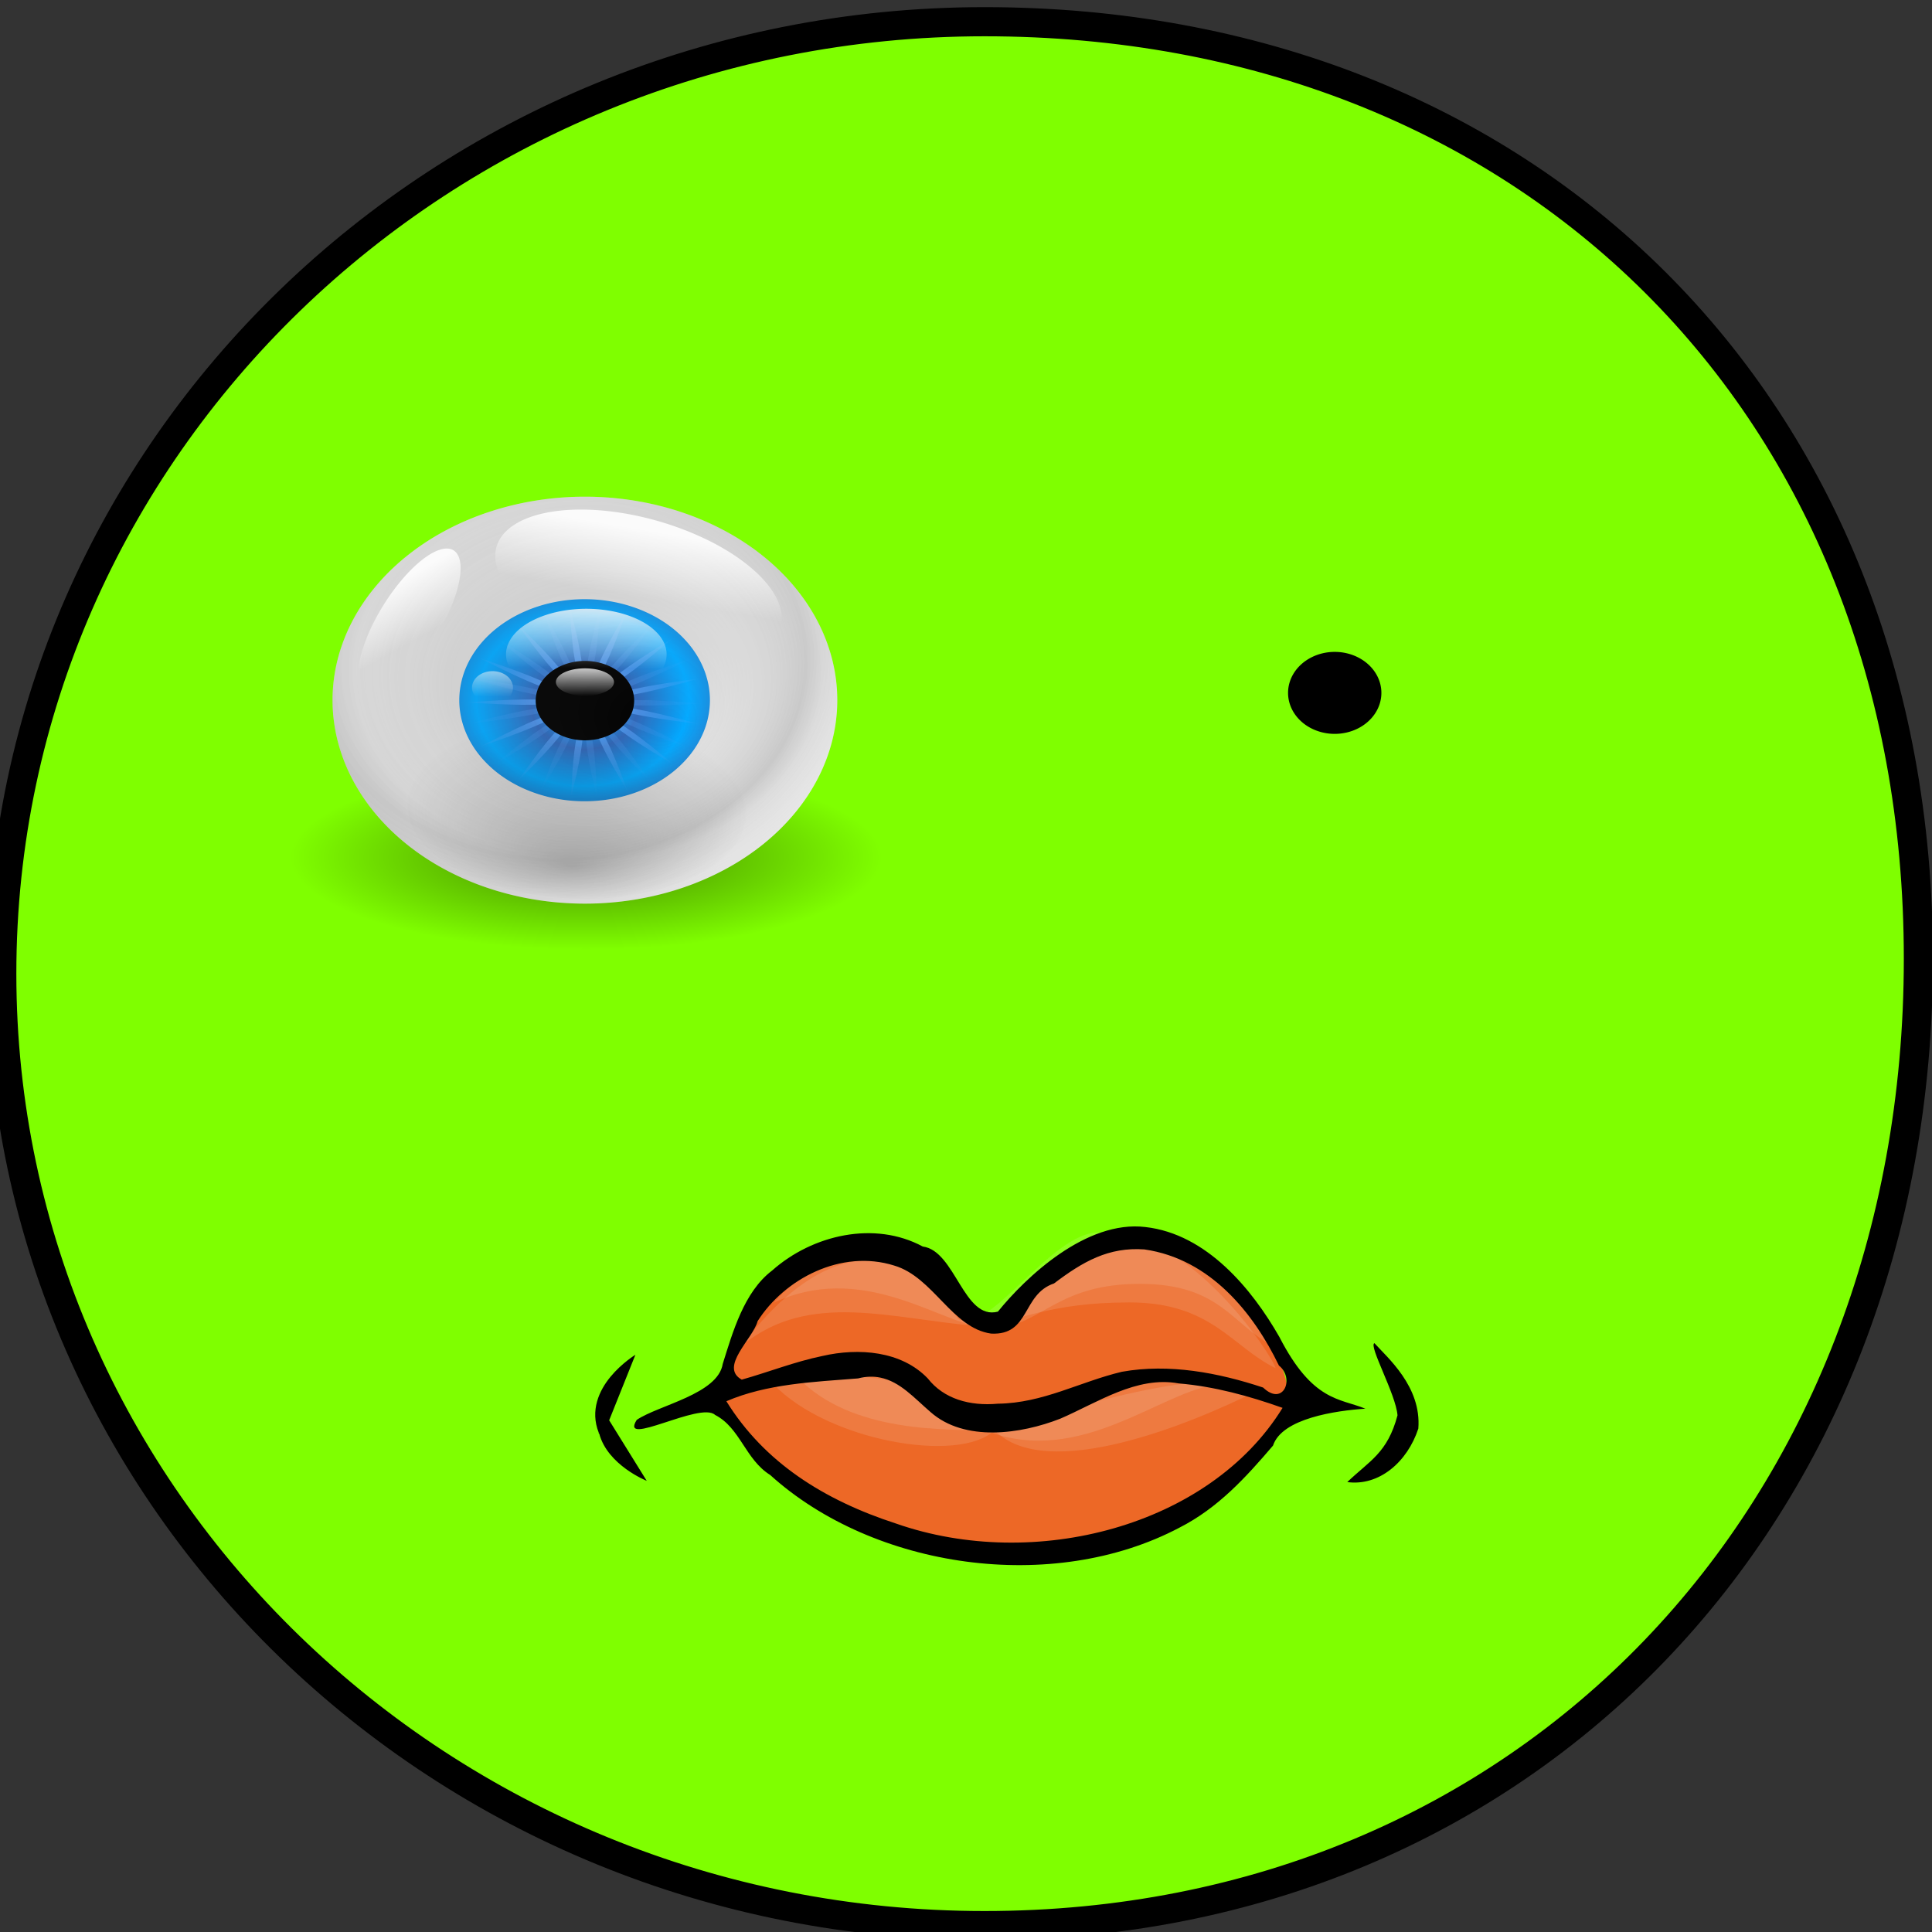 <?xml version="1.0"?><svg width="160" height="160" xmlns="http://www.w3.org/2000/svg" xmlns:xlink="http://www.w3.org/1999/xlink">
 <rect width="100%" height="100%" fill="#333333" stroke="none"/>
 <title>happy dude</title>
 <defs>
  <symbol xmlns:xlink="http://www.w3.org/1999/xlink" width="128px" id="svg_27" height="128px">

   <g id="svg_3">
    <g transform="matrix(2.134, 0, 0, 2.134, -440.685, -869.677)" id="svg_4">
     <path fill="#ed6826" fill-rule="evenodd" stroke-width="1px" id="svg_10" d="m246.558,428.564c-4.088,-0.543 -8.264,3.783 -10.188,6.375c-2.363,0.68 -3.168,-4.593 -5.421,-4.906c-3.322,-1.958 -6.673,-1.601 -9.473,1.113c-1.942,1.606 -3.426,4.206 -4.106,6.565c-0.333,2.281 -0.841,2.112 0.169,3.144c1.037,2.746 2.553,4.586 4.279,5.761c7.152,5.664 17.163,6.609 26.384,2.505c2.675,-1.485 4.36,-3.092 6.235,-5.488c0.619,-2.052 2.975,-2.359 0.671,-7.254c-1.879,-3.591 -4.31,-7.294 -8.55,-7.815z"/>
     <path fill="#fefefe" fill-opacity="0.125" fill-rule="evenodd" stroke-width="1px" id="svg_9" d="m218.496,436.145c0,0 7.955,-12.905 14.849,-1.945c2.298,1.414 7.071,-7.778 10.43,-6.364c5.657,-0.177 11.314,9.192 11.49,10.076c-3.005,-1.591 -4.419,-4.95 -10.076,-4.95c-5.657,0 -7.425,1.414 -10.607,1.768c-5.834,-0.53 -11.49,-2.652 -16.087,1.414z"/>
     <path fill="#fefefe" fill-opacity="0.125" fill-rule="evenodd" stroke-width="1px" id="svg_8" d="m220.617,432.977c0,0 7.248,-9.546 14.142,1.414c2.298,1.414 7.071,-7.778 10.43,-6.364c5.657,-0.177 9.899,7.425 10.076,8.309c-3.005,-1.591 -3.712,-4.773 -9.369,-4.773c-5.657,0 -6.718,3.005 -9.899,3.359c-3.182,0.354 -8.662,-5.303 -15.38,-1.945z"/>
     <path fill="#fefefe" fill-opacity="0.125" fill-rule="evenodd" stroke-width="1px" id="svg_7" d="m220.584,439.115c4.376,-0.982 9.959,-1.027 13.799,2.545c2.01,1.876 15.273,-4.823 19.56,-2.01c-4.421,2.411 -14.469,6.967 -18.086,2.947c-2.411,2.545 -11.522,0.804 -15.273,-3.483z"/>
     <path fill="#fefefe" fill-opacity="0.125" fill-rule="evenodd" stroke-width="1px" id="svg_6" d="m222.259,438.603c4.376,-0.982 7.681,-0.491 11.522,3.081c2.01,1.876 13.263,-5.359 17.55,-2.545c-3.885,0.402 -9.512,6.297 -16.077,3.483c-2.545,-0.134 -9.244,0.268 -12.995,-4.019z"/>
     <path fill="#000000" fill-rule="evenodd" stroke-width="1px" id="svg_5" d="m246.281,427.281c-4.088,-0.543 -8.264,3.783 -10.188,6.375c-2.363,0.68 -2.934,-4.593 -5.188,-4.906c-3.322,-1.958 -7.606,-0.901 -10.406,1.812c-1.942,1.606 -2.726,4.673 -3.406,7.031c-0.333,2.281 -4.429,3.105 -5.938,4.219c-1.236,2.138 4.396,-1.407 5.406,-0.375c1.744,0.978 2.087,3.356 3.812,4.531c7.152,7.064 19.496,9.006 28.25,3.969c2.675,-1.485 4.593,-3.792 6.469,-6.188c0.619,-2.052 4.325,-2.629 6.375,-2.781c-1.766,-0.793 -3.633,-0.511 -5.938,-5.406c-1.879,-3.591 -5.01,-7.761 -9.25,-8.281zm-0.062,1.688c4.549,0.718 7.537,4.803 9.281,8.75c1.113,0.958 0.305,3.12 -1.094,1.656c-3.084,-1.117 -6.488,-1.825 -9.75,-1.188c-2.928,0.762 -5.434,2.361 -8.562,2.406c-1.941,0.192 -3.737,-0.357 -4.844,-1.906c-1.818,-2.069 -4.761,-2.322 -7.281,-1.688c-1.896,0.426 -3.709,1.212 -5.562,1.781c-1.584,-0.95 0.783,-3.092 1.094,-4.406c1.846,-3.179 5.77,-5.45 9.438,-4.188c2.691,0.868 3.984,4.712 6.688,5.125c2.705,0.148 2.11,-2.958 4.344,-3.781c1.981,-1.635 3.756,-2.759 6.25,-2.562zm15.875,7.062c-0.419,0.188 1.479,3.838 1.594,5.438c-0.696,2.849 -1.924,3.414 -3.469,5.031c2.196,0.32 4.146,-1.507 4.906,-4.031c0.231,-3.173 -2.153,-5.364 -3.031,-6.438zm-51.031,0.875c0,0 -0.932,0.618 -1.719,1.656c-0.776,1.025 -1.428,2.533 -0.812,4.219c0.008,0.022 -0.009,0.04 0,0.062l0.031,0c0.58,2.391 3.281,3.562 3.281,3.562l-2.594,-4.562l1.812,-4.938zm16.906,1.719c1.375,0.303 2.364,1.559 3.469,2.594c2.352,2.274 6.239,1.671 8.969,0.5c2.539,-1.194 5.264,-3.233 8.156,-2.656c2.478,0.228 4.876,0.947 7.188,1.844c-5.037,8.932 -17.137,12.363 -26.688,8.719c-4.985,-1.768 -9.105,-4.608 -11.719,-9.219c2.803,-1.313 5.989,-1.452 9.094,-1.719c0.569,-0.161 1.073,-0.163 1.531,-0.062z"/>
    </g>
   </g>
  </symbol>
  <linearGradient id="svg_67">
   <stop stop-color="#000000" offset="0" id="svg_83"/>
   <stop stop-color="#000000" stop-opacity="0" offset="1" id="svg_82"/>
  </linearGradient>
  <linearGradient id="svg_63">
   <stop stop-color="#000000" offset="0" id="svg_81"/>
   <stop stop-color="#000000" stop-opacity="0" offset="1" id="svg_80"/>
  </linearGradient>
  <linearGradient id="svg_59">
   <stop stop-color="#ffffff" stop-opacity="0" offset="0" id="svg_79"/>
   <stop stop-color="#000000" stop-opacity="0.173" offset="1" id="svg_78"/>
  </linearGradient>
  <linearGradient id="svg_62">
   <stop stop-color="#f8f8f8" offset="0" id="svg_77"/>
   <stop stop-color="#dbdbdb" offset="1" id="svg_76"/>
  </linearGradient>
  <linearGradient id="svg_58">
   <stop stop-color="#ffffff" offset="0" id="svg_75"/>
   <stop stop-color="#ffffff" stop-opacity="0" offset="1" id="svg_74"/>
  </linearGradient>
  <linearGradient id="svg_60">
   <stop stop-color="#5da8ff" offset="0" id="svg_73"/>
   <stop stop-color="#5da8ff" stop-opacity="0" offset="1" id="svg_72"/>
  </linearGradient>
  <linearGradient id="svg_61">
   <stop stop-color="#00a8ff" offset="0" id="svg_71"/>
   <stop stop-color="#2f65b6" offset="1" id="svg_70"/>
  </linearGradient>
  <radialGradient xlink:href="#svg_67" r="68.038" id="svg_33" gradientUnits="userSpaceOnUse" fy="406.022" fx="-1092.144" cy="444.665" cx="-1110.285"/>
  <radialGradient xlink:href="#svg_63" r="615.201" id="svg_57" gradientUnits="userSpaceOnUse" gradientTransform="scale(1.72, 0.581)" fy="1860.268" fx="-530.927" cy="1860.268" cx="-530.927"/>
  <radialGradient xlink:href="#svg_62" spreadMethod="reflect" r="281.321" id="svg_55" gradientUnits="userSpaceOnUse" fy="819.876" fx="-1058.759" cy="773.9" cx="-1040.368"/>
  <radialGradient xlink:href="#svg_61" spreadMethod="reflect" r="83.152" id="svg_53" gradientUnits="userSpaceOnUse" fy="586.64" fx="302.352" cy="574.775" cx="299.43"/>
  <radialGradient xlink:href="#svg_60" r="270.772" id="svg_51" gradientUnits="userSpaceOnUse" gradientTransform="matrix(0.42, 0, 0, 0.422, 197.164, 259.263)" fy="568.66" fx="389.182" cy="568.66" cx="389.182"/>
  <radialGradient xlink:href="#svg_60" r="270.772" id="svg_49" gradientUnits="userSpaceOnUse" gradientTransform="matrix(0.405, 0.109, -0.109, 0.408, 264.895, 225.174)" fy="568.66" fx="389.182" cy="568.66" cx="389.182"/>
  <linearGradient y2="747.554" y1="646.857" xlink:href="#svg_58" x2="306.605" x1="306.156" id="svg_46" gradientUnits="userSpaceOnUse" gradientTransform="scale(1.305, 0.766)"/>
  <linearGradient y2="464.801" y1="360.095" xlink:href="#svg_58" x2="-1114.527" x1="-1112.406" id="svg_43" gradientUnits="userSpaceOnUse"/>
  <linearGradient y2="480.91" y1="382.244" xlink:href="#svg_58" x2="-1103.238" x1="-1102.231" id="svg_41" gradientUnits="userSpaceOnUse"/>
  <radialGradient xlink:href="#svg_59" spreadMethod="reflect" r="595.993" id="svg_39" gradientUnits="userSpaceOnUse" fy="902.634" fx="-819.682" cy="691.142" cx="-1095.54"/>
  <linearGradient y2="455.664" y1="393.443" xlink:href="#svg_58" x2="-1117.122" x1="-1130.399" id="svg_37" gradientUnits="userSpaceOnUse"/>
  <linearGradient y2="464.801" y1="390.299" xlink:href="#svg_58" x2="-1090.351" x1="-1124.524" id="svg_35" gradientUnits="userSpaceOnUse"/>
  <symbol xmlns:xlink="http://www.w3.org/1999/xlink" width="256pt" id="svg_84" height="256pt">

   <g id="svg_30">
    <g transform="matrix(0.472, 0, 0, 0.472, -11.583, -88.282)" id="svg_31">
     <path opacity="0.467" fill="url(#svg_57)" fill-rule="evenodd" stroke-width="3" stroke-linecap="round" stroke-miterlimit="4" stroke-dashoffset="0" marker-start="none" marker-mid="none" marker-end="none" transform="matrix(0.257, 0, 0, 0.295, 597.982, 359.297)" id="svg_56" d="m144.977,1081.358a1058.335,357.611 0 1 1 -2116.67,0a1058.335,357.611 0 1 1 2116.67,0z"/>
     <path fill="url(#svg_55)" fill-rule="evenodd" stroke-width="2.898" stroke-linecap="round" stroke-miterlimit="4" stroke-dashoffset="0" marker-start="none" marker-mid="none" marker-end="none" transform="matrix(0.382, 0, 0, 0.382, 756.095, 189.5)" id="svg_54" d="m-424.285,810.681a606.888,606.888 0 1 1 -1213.776,0a606.888,606.888 0 1 1 1213.776,0z"/>
     <path fill="url(#svg_53)" fill-rule="evenodd" stroke-width="0.447" stroke-linecap="round" stroke-miterlimit="4" stroke-dashoffset="0" marker-start="none" marker-mid="none" marker-end="none" transform="matrix(0.588, 0, 0, 0.588, 185.839, 168.256)" id="svg_52" d="m495.211,562.909a195.781,195.781 0 1 1 -391.562,0a195.781,195.781 0 1 1 391.562,0z"/>
     <path fill="url(#svg_51)" fill-rule="evenodd" stroke-width="0.447" stroke-linecap="round" stroke-miterlimit="4" stroke-dashoffset="0" marker-start="none" marker-mid="none" marker-end="none" id="svg_50" d="m347.917,385.083c-0.448,0.055 -0.896,0.111 -1.342,0.171c0.562,2.604 1.125,5.217 1.671,7.789c-0.116,-2.627 -0.22,-5.297 -0.329,-7.96zm0.329,7.96c1.675,37.816 4.166,71.515 10.67,83.679c3.245,-13.405 -2.804,-46.651 -10.67,-83.679zm10.67,83.679c-0.774,3.196 -2.013,5.403 -3.934,6.144c-1.924,0.743 -4.327,-0.068 -7.052,-1.921c0.805,3.198 0.74,5.737 -0.618,7.289c-1.357,1.55 -3.863,1.95 -7.131,1.579c2.193,2.454 3.31,4.733 2.829,6.736c-0.482,2.006 -2.516,3.519 -5.592,4.71c3.088,1.154 5.139,2.644 5.644,4.644c0.505,1.998 -0.586,4.283 -2.75,6.763c3.27,-0.413 5.767,-0.036 7.144,1.5c1.376,1.534 1.474,4.061 0.71,7.263c2.701,-1.882 5.094,-2.719 7.026,-2c1.934,0.72 3.202,2.921 4.013,6.118c1.518,-2.926 3.243,-4.778 5.289,-5.039c2.045,-0.261 4.179,1.103 6.381,3.552c-0.016,-3.296 0.665,-5.739 2.355,-6.921c1.689,-1.18 4.204,-0.972 7.289,0.171c-1.543,-2.908 -2.078,-5.393 -1.131,-7.223c0.948,-1.832 3.282,-2.816 6.552,-3.237c-2.723,-1.859 -4.356,-3.792 -4.368,-5.855c-0.012,-2.064 1.6,-4.028 4.302,-5.921c-3.274,-0.381 -5.622,-1.337 -6.592,-3.158c-0.97,-1.821 -0.459,-4.307 1.053,-7.236c-3.078,1.185 -5.597,1.425 -7.302,0.263c-1.704,-1.162 -2.411,-3.585 -2.434,-6.881c-2.171,2.472 -4.295,3.854 -6.342,3.618c-2.046,-0.236 -3.791,-2.06 -5.342,-4.96zm11.683,1.342c9.101,-10.363 19.193,-42.592 29.432,-79.021c-16.08,34.241 -29.53,65.225 -29.432,79.021zm29.432,-79.021c1.105,-2.353 2.241,-4.738 3.368,-7.118c-0.419,-0.162 -0.828,-0.343 -1.25,-0.5c-0.707,2.548 -1.412,5.106 -2.118,7.618zm-19.696,85.639c12.882,-4.96 36.814,-28.811 62.812,-56.312c-30.166,22.856 -56.483,44.046 -62.812,56.312zm62.812,-56.312c1.916,-1.451 3.872,-2.918 5.815,-4.381c-0.27,-0.312 -0.542,-0.625 -0.816,-0.934c-1.67,1.777 -3.345,3.565 -5,5.315zm-57.272,66.706c13.708,1.597 45.971,-8.401 81.771,-20.67c-37.323,6.218 -70.464,12.752 -81.771,20.67zm81.771,-20.67c2.14,-0.357 4.321,-0.711 6.486,-1.066c-0.084,-0.365 -0.175,-0.728 -0.263,-1.092c-2.078,0.719 -4.167,1.453 -6.223,2.158zm-81.705,32.445c11.395,7.782 44.605,13.924 81.994,19.696c-35.934,-11.837 -68.308,-21.455 -81.994,-19.696zm81.994,19.696c1.811,0.597 3.658,1.208 5.486,1.816c0.082,-0.315 0.158,-0.632 0.237,-0.947c-1.908,-0.29 -3.835,-0.577 -5.723,-0.868zm-87.415,-9.236c6.465,12.186 33.035,33.055 63.469,55.549c-26.327,-27.192 -50.535,-50.756 -63.469,-55.549zm63.469,55.549c1.145,1.183 2.308,2.396 3.46,3.592c0.189,-0.21 0.378,-0.42 0.566,-0.632c-1.34,-0.986 -2.7,-1.98 -4.026,-2.96zm-73.113,-48.799c0.067,13.799 13.887,44.622 30.38,78.679c-10.673,-36.306 -21.156,-68.419 -30.38,-78.679zm30.38,78.679c0.426,1.449 0.85,2.932 1.276,4.394c0.244,-0.092 0.481,-0.196 0.724,-0.289c-0.665,-1.366 -1.343,-2.748 -2,-4.105zm-42.05,-77.192c-6.352,12.248 -8.447,45.95 -9.67,83.758c7.418,-37.09 13.064,-70.383 9.67,-83.758zm-9.67,83.758c-0.292,1.46 -0.598,2.95 -0.895,4.421c0.255,0.029 0.508,0.064 0.763,0.092c0.046,-1.502 0.083,-3.023 0.132,-4.513zm-1.368,-87.876c-11.32,7.889 -28.832,36.789 -47.497,69.719c23.824,-29.417 44.295,-56.299 47.497,-69.719zm-47.497,69.719c-0.999,1.233 -2.029,2.482 -3.039,3.723c0.229,0.155 0.467,0.294 0.697,0.447c0.782,-1.387 1.563,-2.797 2.342,-4.171zm39.642,-78.482c-13.689,1.73 -42.616,19.157 -74.429,39.629c34.749,-14.97 65.362,-29.237 74.429,-39.629zm-74.429,39.629c-1.662,0.716 -3.36,1.439 -5.039,2.158c0.148,0.271 0.31,0.533 0.461,0.803c1.525,-0.987 3.065,-1.986 4.579,-2.96zm71.535,-51.036c-12.926,-4.829 -46.637,-2.844 -84.323,0.5c37.72,2.894 71.454,4.482 84.323,-0.5zm-84.323,0.5c-2.059,-0.158 -4.156,-0.335 -6.236,-0.5c0.006,0.355 0.017,0.711 0.026,1.066c2.072,-0.189 4.16,-0.384 6.21,-0.566zm87.086,-11.947c-9.188,-10.28 -39.95,-24.171 -74.863,-38.721c32.05,20.088 61.166,37.164 74.863,38.721zm-74.863,-38.721c-1.998,-1.252 -4.021,-2.542 -6.039,-3.816c-0.184,0.362 -0.385,0.715 -0.566,1.079c2.208,0.912 4.426,1.829 6.605,2.737zm82.613,29.853c-3.369,-13.38 -24.158,-39.991 -48.312,-69.101c19.047,32.687 36.903,61.343 48.312,69.101zm-48.312,-69.101c-1.281,-2.199 -2.577,-4.439 -3.868,-6.671c-0.357,0.252 -0.711,0.507 -1.066,0.763c1.65,1.976 3.311,3.952 4.934,5.908z"/>
     <path opacity="0.36" fill="url(#svg_49)" fill-rule="evenodd" stroke-width="0.447" stroke-linecap="round" stroke-miterlimit="4" stroke-dashoffset="0" marker-start="none" marker-mid="none" marker-end="none" id="svg_48" d="m377.946,385.725c-0.447,-0.063 -0.894,-0.124 -1.341,-0.182c-0.131,2.661 -0.264,5.33 -0.402,7.956c0.568,-2.568 1.159,-5.174 1.742,-7.774zm-1.742,7.774c-8.17,36.961 -14.485,70.157 -11.351,83.589c6.604,-12.108 9.365,-45.787 11.351,-83.589zm-11.351,83.589c-1.574,2.887 -3.342,4.698 -5.39,4.917c-2.051,0.22 -4.162,-1.185 -6.315,-3.681c-0.05,3.297 -0.769,5.733 -2.484,6.881c-1.712,1.146 -4.236,0.884 -7.297,-0.321c1.483,2.938 1.972,5.428 0.989,7.239c-0.985,1.813 -3.341,2.748 -6.62,3.103c2.685,1.914 4.279,3.884 4.25,5.947c-0.029,2.06 -1.675,3.985 -4.406,5.821c3.266,0.447 5.58,1.458 6.513,3.298c0.932,1.838 0.373,4.304 -1.193,7.199c3.096,-1.119 5.624,-1.308 7.304,-0.113c1.682,1.196 2.337,3.65 2.293,6.948c2.223,-2.434 4.369,-3.776 6.413,-3.498c2.043,0.277 3.751,2.148 5.244,5.083c0.838,-3.188 2.127,-5.371 4.066,-6.075c1.937,-0.703 4.312,0.149 6.996,2.052c-0.738,-3.208 -0.612,-5.747 0.777,-7.27c1.39,-1.525 3.899,-1.871 7.167,-1.431c-2.149,-2.501 -3.226,-4.79 -2.704,-6.786c0.522,-1.997 2.588,-3.477 5.688,-4.605c-3.064,-1.216 -5.085,-2.747 -5.55,-4.756c-0.465,-2.01 0.671,-4.279 2.89,-6.717c-3.28,0.348 -5.775,-0.072 -7.121,-1.636c-1.346,-1.563 -1.401,-4.087 -0.57,-7.277c-2.737,1.826 -5.146,2.611 -7.062,1.854c-1.915,-0.758 -3.129,-2.971 -3.876,-6.174zm10.938,4.32c11.473,-7.655 29.562,-36.173 48.881,-68.711c-24.394,28.912 -45.405,55.36 -48.881,68.711zm48.881,-68.711c1.676,-1.987 3.391,-3.996 5.096,-6.004c-0.363,-0.265 -0.711,-0.546 -1.078,-0.806c-1.343,2.278 -2.685,4.566 -4.018,6.81zm-41.19,77.623c13.727,-1.457 43.016,-18.301 75.246,-38.136c-35.054,14.27 -65.958,27.926 -75.246,38.136zm75.246,-38.136c2.226,-0.906 4.495,-1.816 6.751,-2.727c-0.18,-0.371 -0.362,-0.744 -0.546,-1.113c-2.073,1.285 -4.153,2.578 -6.205,3.84zm-72.586,49.61c12.828,5.09 46.579,3.784 84.334,1.198c-37.661,-3.654 -71.364,-5.921 -84.334,-1.198zm84.334,1.198c2.16,0.21 4.358,0.432 6.541,0.649c0.013,-0.374 0.019,-0.749 0.028,-1.123c-2.193,0.156 -4.401,0.325 -6.57,0.474zm-87.318,10.193c8.992,10.466 39.482,24.994 74.103,40.247c-31.646,-20.734 -60.428,-38.404 -74.103,-40.247zm74.103,40.247c1.595,1.045 3.221,2.114 4.83,3.174c0.16,-0.283 0.316,-0.569 0.474,-0.854c-1.768,-0.774 -3.555,-1.55 -5.304,-2.32zm-82.046,-31.546c3.091,13.444 23.354,40.478 46.93,70.083c-18.392,-33.079 -35.677,-62.106 -46.93,-70.083zm46.93,70.083c0.8,1.439 1.609,2.912 2.413,4.365c0.237,-0.154 0.474,-0.308 0.71,-0.464c-1.039,-1.299 -2.095,-2.611 -3.123,-3.901zm-57.992,-66.06c-3.507,13.347 1.865,46.696 8.981,83.861c-0.913,-37.832 -2.726,-71.564 -8.981,-83.861zm8.981,83.861c0.036,1.51 0.062,3.052 0.095,4.575c0.259,-0.026 0.515,-0.065 0.774,-0.092c-0.289,-1.492 -0.586,-3.002 -0.869,-4.483zm-20.638,-85.445c-9.305,10.186 -20.052,42.198 -31.019,78.401c16.764,-33.906 30.836,-64.604 31.019,-78.401zm-31.019,78.401c-0.66,1.334 -1.341,2.695 -2.008,4.039c0.239,0.094 0.474,0.194 0.713,0.286c0.433,-1.439 0.863,-2.899 1.295,-4.325zm21.422,-85.235c-12.976,4.69 -37.371,28.073 -63.923,55.05c30.625,-22.248 57.357,-42.916 63.923,-55.05zm-63.923,55.05c-1.284,0.933 -2.603,1.872 -3.899,2.81c0.181,0.209 0.375,0.405 0.558,0.613c1.115,-1.137 2.234,-2.297 3.342,-3.422zm58.604,-65.547c-13.67,-1.872 -46.122,7.474 -82.15,19.015c37.44,-5.466 70.702,-11.324 82.15,-19.015zm-82.15,19.015c-1.791,0.261 -3.618,0.52 -5.426,0.78c0.073,0.3 0.162,0.595 0.237,0.894c1.729,-0.558 3.475,-1.125 5.189,-1.674zm82.306,-30.782c-11.236,-8.011 -44.312,-14.817 -81.579,-21.342c35.686,12.558 67.859,22.823 81.579,21.342zm-81.579,-21.342c-1.948,-0.685 -3.927,-1.399 -5.894,-2.097c-0.086,0.345 -0.167,0.691 -0.25,1.036c2.051,0.353 4.117,0.706 6.145,1.061zm87.211,11c-6.214,-12.307 -32.333,-33.687 -62.291,-56.778c25.759,27.698 49.463,51.729 62.291,56.778zm-62.291,-56.778c-1.605,-1.726 -3.226,-3.496 -4.846,-5.249c-0.272,0.302 -0.557,0.591 -0.826,0.896c1.896,1.453 3.802,2.912 5.671,4.353zm72.071,50.218c0.209,-13.796 -12.984,-44.88 -28.782,-79.25c9.937,36.503 19.768,68.804 28.782,79.25zm-28.782,-79.25c-0.668,-2.455 -1.341,-4.955 -2.01,-7.444c-0.411,0.151 -0.818,0.306 -1.227,0.461c1.082,2.335 2.175,4.674 3.237,6.983z"/>
     <g transform="matrix(0.713, 0, 0, 0.713, 104.004, 143.482)" id="svg_44">
      <path fill="#000000" fill-rule="evenodd" stroke-width="0.447" stroke-linecap="round" stroke-miterlimit="4" stroke-dashoffset="0" marker-start="none" marker-mid="none" marker-end="none" transform="matrix(0.565, 0, 0, 0.565, 140.911, 176.699)" id="svg_47" d="m503.848,571.547a112.286,112.286 0 1 1 -224.572,0a112.286,112.286 0 1 1 224.572,0z"/>
      <path opacity="0.766" fill="url(#svg_46)" fill-rule="evenodd" stroke-width="0.447" stroke-linecap="round" stroke-miterlimit="4" stroke-dashoffset="0" marker-start="none" marker-mid="none" marker-end="none" transform="matrix(0.565, 0, 0, 0.565, 136.036, 169.004)" id="svg_45" d="m466.42,532.679a66.22,38.868 0 1 1 -132.44,0a66.22,38.868 0 1 1 132.44,0z"/>
     </g>
     <path fill="url(#svg_43)" fill-rule="evenodd" stroke-width="3" stroke-linecap="round" stroke-miterlimit="4" stroke-dashoffset="0" marker-start="none" marker-mid="none" marker-end="none" transform="matrix(1.11, 0, 0, 0.781, 1595.9, 99.677)" id="svg_42" d="m-1043.837,444.665a66.448,66.448 0 1 1 -132.896,0a66.448,66.448 0 1 1 132.896,0z"/>
     <path opacity="0.523" fill="url(#svg_41)" fill-rule="evenodd" stroke-width="3" stroke-linecap="round" stroke-miterlimit="4" stroke-dashoffset="0" marker-start="none" marker-mid="none" marker-end="none" transform="matrix(0.283, 0, 0, 0.283, 591.511, 359.08)" id="svg_40" d="m-1043.837,444.665a66.448,66.448 0 1 1 -132.896,0a66.448,66.448 0 1 1 132.896,0z"/>
     <path fill="url(#svg_39)" fill-rule="evenodd" stroke-width="2.898" stroke-linecap="round" stroke-miterlimit="4" stroke-dashoffset="0" marker-start="none" marker-mid="none" marker-end="none" transform="matrix(0.382, 0, 0, 0.382, 756.095, 189.5)" id="svg_38" d="m-424.285,810.681a606.888,606.888 0 1 1 -1213.776,0a606.888,606.888 0 1 1 1213.776,0z"/>
     <path opacity="0.9" fill="url(#svg_37)" fill-rule="evenodd" stroke-width="3" stroke-linecap="round" stroke-miterlimit="4" stroke-dashoffset="0" marker-start="none" marker-mid="none" marker-end="none" transform="matrix(1.968, 0.673, -0.228, 1.15, 2697.88, 606.441)" id="svg_36" d="m-1043.837,444.665a66.448,66.448 0 1 1 -132.896,0a66.448,66.448 0 1 1 132.896,0z"/>
     <path opacity="0.9" fill="url(#svg_35)" fill-rule="evenodd" stroke-width="3" stroke-linecap="round" stroke-miterlimit="4" stroke-dashoffset="0" marker-start="none" marker-mid="none" marker-end="none" transform="matrix(0.446, 0.091, -0.55, 1.244, 940.691, -42.819)" id="svg_34" d="m-1043.837,444.665a66.448,66.448 0 1 1 -132.896,0a66.448,66.448 0 1 1 132.896,0z"/>
     <path opacity="0.2" fill="url(#svg_33)" fill-rule="evenodd" stroke-width="3.179" stroke-linecap="round" stroke-miterlimit="4" stroke-dashoffset="0" marker-start="none" marker-mid="none" marker-end="none" transform="matrix(2.07, 0.779, 1.095, -1.32, 2166.1, 2075.49)" id="svg_32" d="m-1043.837,444.665a66.448,66.448 0 1 1 -132.896,0a66.448,66.448 0 1 1 132.896,0z"/>
    </g>
   </g>
  </symbol>
  <pattern patternTransform="translate(35.433, 2.759)" id="svg_659" xlink:href="#svg_683"/>
  <pattern patternTransform="translate(70.866, 2.759)" id="svg_648" xlink:href="#svg_684"/>
  <pattern patternTransform="translate(106.299, 2.759)" id="svg_637" xlink:href="#svg_685"/>
  <pattern patternTransform="translate(141.732, 2.759)" id="svg_626" xlink:href="#svg_686"/>
  <pattern patternTransform="translate(177.165, 2.759)" id="svg_615" xlink:href="#svg_687"/>
  <pattern patternTransform="translate(212.598, 2.759)" id="svg_604" xlink:href="#svg_688"/>
  <pattern patternTransform="translate(248.031, 2.759)" id="svg_593" xlink:href="#svg_689"/>
  <pattern patternTransform="translate(283.465, 2.759)" id="svg_582" xlink:href="#svg_690"/>
  <pattern patternTransform="translate(318.898, 2.759)" id="svg_571" xlink:href="#svg_691"/>
  <pattern patternTransform="translate(354.331, 2.759)" id="svg_560" xlink:href="#svg_692"/>
  <pattern patternTransform="translate(389.764, 2.759)" id="svg_549" xlink:href="#svg_693"/>
  <pattern patternTransform="translate(425.197, 2.759)" id="svg_538" xlink:href="#svg_694"/>
  <pattern patternTransform="translate(460.63, 2.759)" id="svg_527" xlink:href="#svg_695"/>
  <pattern patternTransform="translate(496.063, 2.759)" id="svg_516" xlink:href="#svg_696"/>
  <pattern patternTransform="translate(531.496, 2.759)" id="svg_505" xlink:href="#svg_697"/>
  <pattern patternTransform="translate(566.929, 2.759)" id="svg_494" xlink:href="#svg_698"/>
  <pattern patternTransform="translate(602.362, 2.759)" id="svg_483" xlink:href="#svg_699"/>
  <pattern patternTransform="translate(637.795, 2.759)" id="svg_472" xlink:href="#svg_700"/>
  <pattern patternTransform="translate(673.228, 2.759)" id="svg_461" xlink:href="#svg_701"/>
  <pattern patternTransform="translate(708.661, 2.759)" id="svg_450" xlink:href="#svg_702"/>
  <pattern patternTransform="translate(744.095, 2.759)" id="svg_439" xlink:href="#svg_703"/>
  <pattern patternTransform="translate(779.528, 2.759)" id="svg_428" xlink:href="#svg_704"/>
  <pattern patternTransform="translate(814.961, 2.759)" id="svg_417" xlink:href="#svg_705"/>
  <pattern patternTransform="translate(850.394, 2.759)" id="svg_406" xlink:href="#svg_706"/>
  <pattern patternTransform="translate(885.827, 2.759)" id="svg_395" xlink:href="#svg_707"/>
  <pattern patternTransform="translate(921.26, 2.759)" id="svg_384" xlink:href="#svg_708"/>
  <pattern patternTransform="translate(956.693, 2.759)" id="svg_373" xlink:href="#svg_709"/>
  <pattern patternTransform="translate(992.126, 2.759)" id="svg_362" xlink:href="#svg_710"/>
  <pattern patternTransform="translate(1027.56, 2.759)" id="svg_351" xlink:href="#svg_711"/>
  <pattern patternTransform="translate(1062.99, 2.759)" id="svg_340" xlink:href="#svg_712"/>
  <pattern patternTransform="translate(1098.43, 2.759)" id="svg_329" xlink:href="#svg_713"/>
  <pattern patternTransform="translate(1133.86, 2.759)" id="svg_714" xlink:href="#svg_710"/>
  <pattern patternTransform="translate(1098.43, 2.759)" id="svg_713" xlink:href="#svg_709"/>
  <pattern patternTransform="translate(1062.99, 2.759)" id="svg_712" xlink:href="#svg_708"/>
  <pattern patternTransform="translate(1027.56, 2.759)" id="svg_711" xlink:href="#svg_707"/>
  <pattern patternTransform="translate(992.126, 2.759)" id="svg_710" xlink:href="#svg_706"/>
  <pattern patternTransform="translate(956.693, 2.759)" id="svg_709" xlink:href="#svg_705"/>
  <pattern patternTransform="translate(921.26, 2.759)" id="svg_708" xlink:href="#svg_704"/>
  <pattern patternTransform="translate(885.827, 2.759)" id="svg_707" xlink:href="#svg_703"/>
  <pattern patternTransform="translate(850.394, 2.759)" id="svg_706" xlink:href="#svg_702"/>
  <pattern patternTransform="translate(814.961, 2.759)" id="svg_705" xlink:href="#svg_701"/>
  <pattern patternTransform="translate(779.528, 2.759)" id="svg_704" xlink:href="#svg_700"/>
  <pattern patternTransform="translate(744.095, 2.759)" id="svg_703" xlink:href="#svg_699"/>
  <pattern patternTransform="translate(708.661, 2.759)" id="svg_702" xlink:href="#svg_698"/>
  <pattern patternTransform="translate(673.228, 2.759)" id="svg_701" xlink:href="#svg_697"/>
  <pattern patternTransform="translate(637.795, 2.759)" id="svg_700" xlink:href="#svg_696"/>
  <pattern patternTransform="translate(602.362, 2.759)" id="svg_699" xlink:href="#svg_695"/>
  <pattern patternTransform="translate(566.929, 2.759)" id="svg_698" xlink:href="#svg_694"/>
  <pattern patternTransform="translate(531.496, 2.759)" id="svg_697" xlink:href="#svg_693"/>
  <pattern patternTransform="translate(496.063, 2.759)" id="svg_696" xlink:href="#svg_692"/>
  <pattern patternTransform="translate(460.63, 2.759)" id="svg_695" xlink:href="#svg_691"/>
  <pattern patternTransform="translate(425.197, 2.759)" id="svg_694" xlink:href="#svg_690"/>
  <pattern patternTransform="translate(389.764, 2.759)" id="svg_693" xlink:href="#svg_689"/>
  <pattern patternTransform="translate(354.331, 2.759)" id="svg_692" xlink:href="#svg_688"/>
  <pattern patternTransform="translate(318.898, 2.759)" id="svg_691" xlink:href="#svg_687"/>
  <pattern patternTransform="translate(283.465, 2.759)" id="svg_690" xlink:href="#svg_686"/>
  <pattern patternTransform="translate(248.031, 2.759)" id="svg_689" xlink:href="#svg_685"/>
  <pattern patternTransform="translate(212.598, 2.759)" id="svg_688" xlink:href="#svg_684"/>
  <pattern patternTransform="translate(177.165, 2.759)" id="svg_687" xlink:href="#svg_683"/>
  <pattern patternTransform="translate(141.732, 2.759)" id="svg_686" xlink:href="#svg_684"/>
  <pattern patternTransform="translate(106.299, 2.759)" id="svg_685" xlink:href="#svg_683"/>
  <pattern patternTransform="translate(70.866, 2.759)" id="svg_684" xlink:href="#svg_683"/>
  <pattern patternTransform="translate(35.433, 2.759)" id="svg_683" xlink:href="#svg_673"/>
  <pattern id="svg_673" patternTransform="translate(34.633, 2.759)" height="33.248" width="1.6" patternUnits="userSpaceOnUse">
   <path fill="none" fill-rule="evenodd" stroke="#000000" stroke-width="1.6" stroke-miterlimit="4" d="m0.8,0.8l0,31.648" id="svg_674"/>
  </pattern>
 </defs>
 <g>
  <title>Layer 1</title>
  <g id="svg_1015">
   <path fill="#7fff00" fill-rule="evenodd" stroke="#000000" stroke-width="2.413" stroke-linejoin="round" id="path826" d="m158.873,79.399c0,45.987 -32.416,80.071 -77.341,80.071c-44.925,0 -81.385,-35.318 -81.385,-78.836c0,-43.517 36.461,-78.836 81.385,-78.836c44.925,0 77.341,31.614 77.341,77.601z"/>
   <use fill="#7fff00" x="84.425" y="151.846" transform="matrix(0.562, 0, 0, 0.515, -0.289, 1.715)" xlink:href="#svg_27" id="svg_28"/>
   <use fill="#7fff00" x="69.019" y="153.616" transform="matrix(0.191, 0, 0, 0.154, 4.818, 11.639)" xlink:href="#svg_84" id="svg_85"/>
   <use fill="#7fff00" x="372.991" y="157.208" transform="matrix(0.181, 0, 0, 0.159, 14.177, 8.92)" xlink:href="#svg_84" id="svg_86"/>
  </g>
 </g>
</svg>